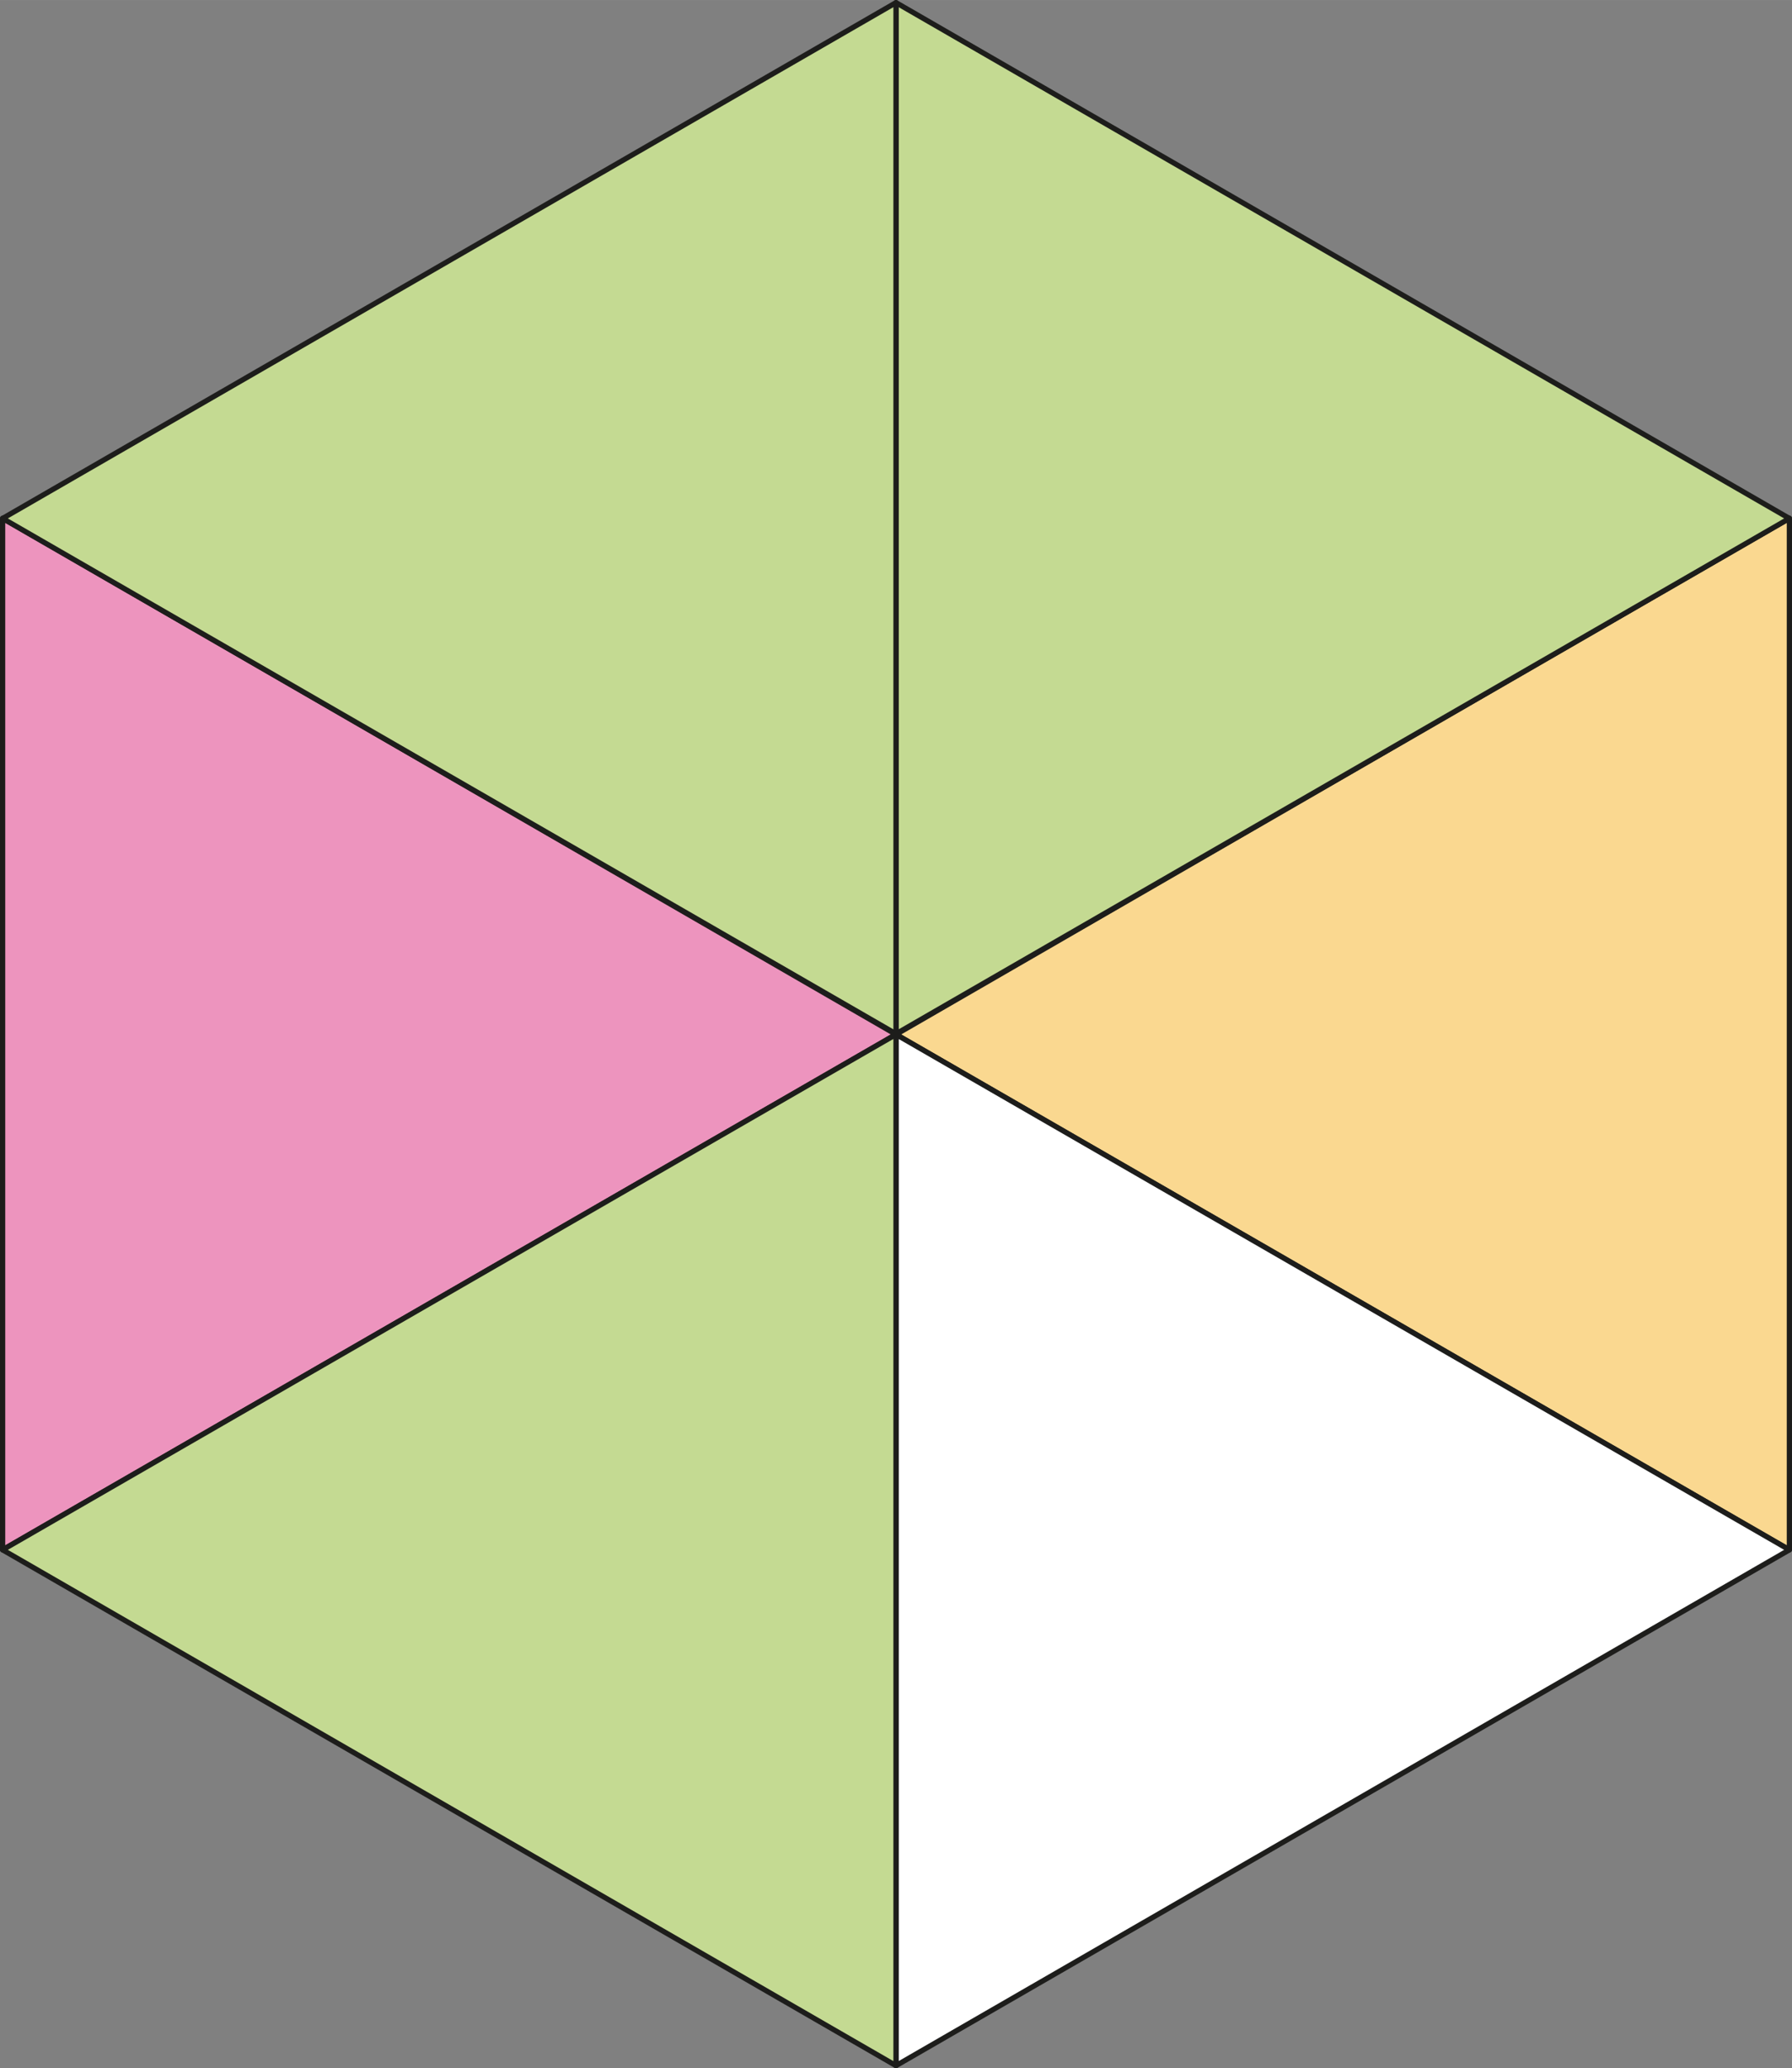<svg xmlns="http://www.w3.org/2000/svg" width="362.3mm" height="418.15mm" viewBox="0 0 1027 1185.3"><rect x="0" y="0" width="1027" height="1185.3" fill="#808080" stroke="none"/><defs><style>.cls-1,.cls-3{isolation:isolate;}.cls-2{fill:#fad890;}.cls-2,.cls-3,.cls-4,.cls-5{stroke:#1d1d1b;stroke-linecap:round;stroke-linejoin:round;stroke-width:3px;}.cls-3{fill:#fff;}.cls-4{fill:#c4da92;}.cls-5{fill:#ed94be;}</style></defs><g id="Слой_2" data-name="Слой 2"><g id="Слой_1-2" data-name="Слой 1"><g class="cls-1"><polygon class="cls-2" points="1025.5 888.2 1025.5 296.99 513.5 592.82 1025.5 888.2"/><polygon class="cls-3" points="1025.5 888.2 513.5 592.82 513.5 1183.8 1025.5 888.2 1025.5 888.2"/><polygon class="cls-4" points="1025.5 297.1 513.5 592.49 513.5 1.5 1025.5 297.1 1025.5 297.1"/><polygon class="cls-5" points="1.5 888.2 1.5 296.99 513.5 592.82 1.5 888.2"/><polygon class="cls-4" points="1.5 888.2 513.5 592.82 513.5 1183.8 1.5 888.2 1.5 888.2"/><polygon class="cls-4" points="1.5 297.1 513.5 592.49 513.5 1.5 1.5 297.1 1.5 297.1"/></g></g></g></svg>